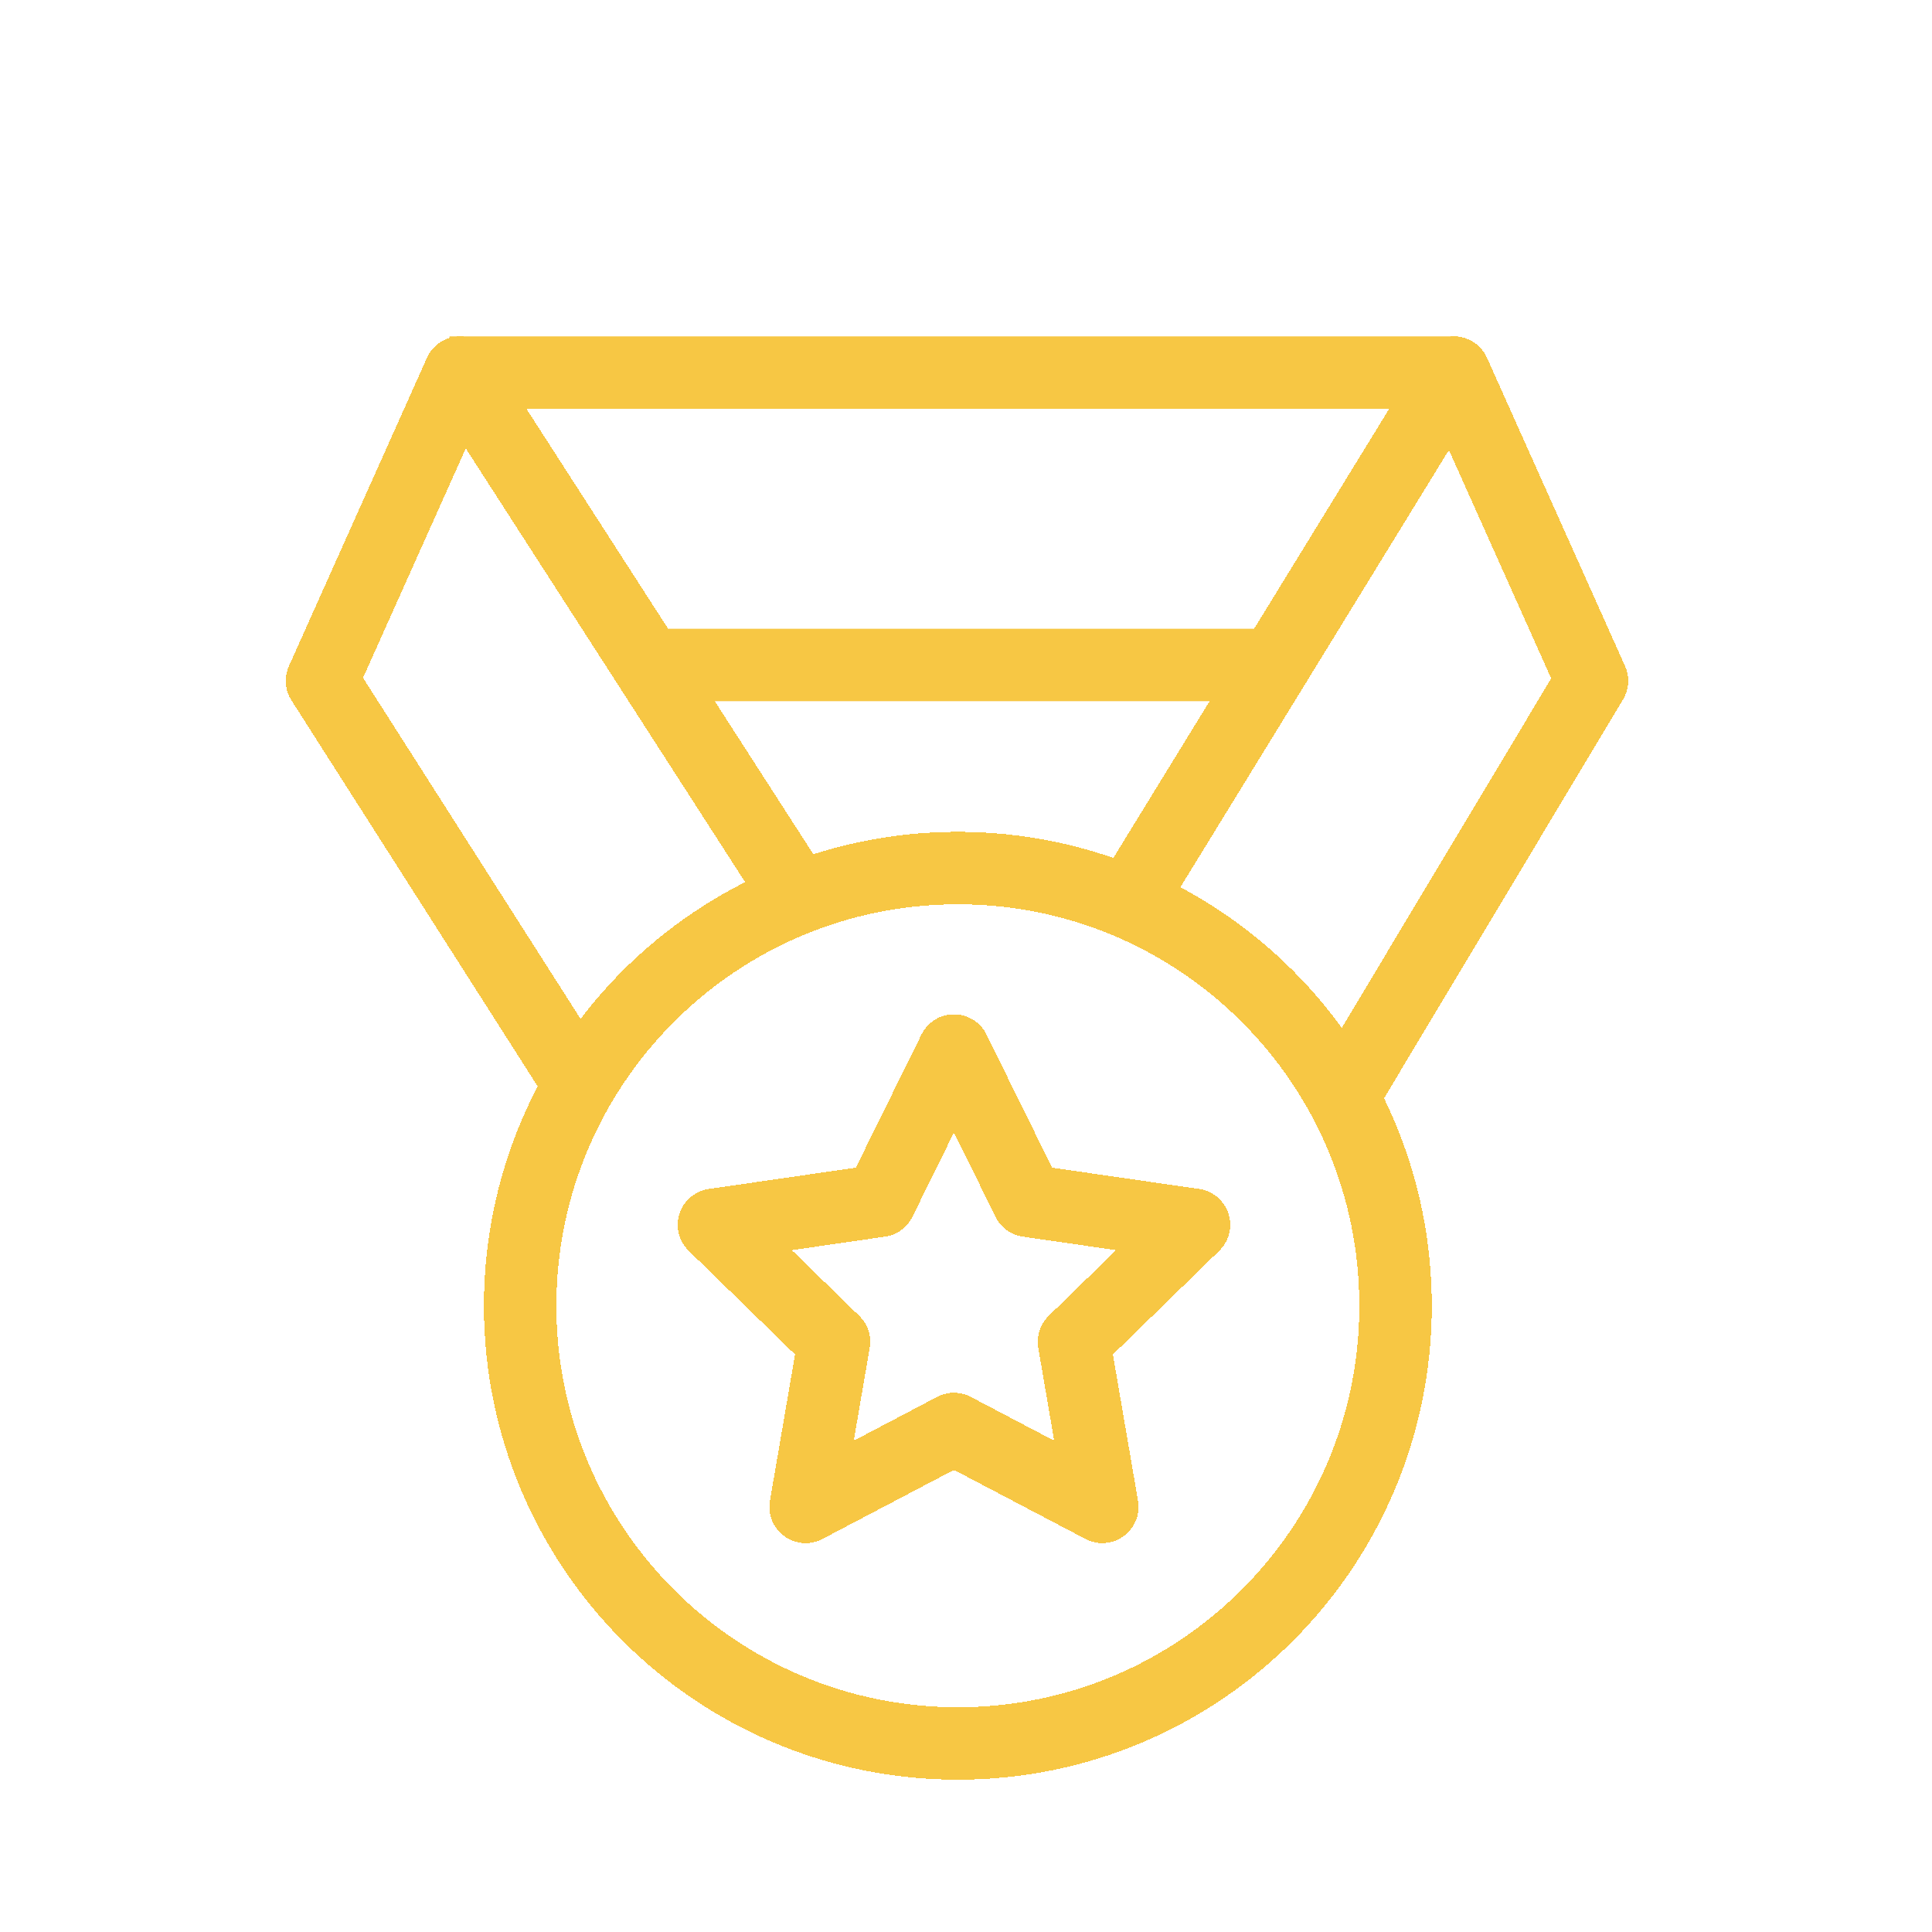 <svg width="80" height="80" viewBox="0 0 80 80" fill="none" xmlns="http://www.w3.org/2000/svg">
<g filter="url(#filter0_d_134_1408)">
<path d="M18.613 11.429H60.391" stroke="#F7C744" stroke-width="3" stroke-linejoin="round"/>
</g>
<g filter="url(#filter1_d_134_1408)">
<path d="M32.836 32.833L19.049 11.429L13.333 24.193L23.947 40.833" stroke="#F7C744" stroke-width="3" stroke-linejoin="round" shape-rendering="crispEdges"/>
</g>
<g filter="url(#filter2_d_134_1408)">
<path d="M47.058 32.833L60.205 11.429L65.92 24.193L55.947 40.833" stroke="#F7C744" stroke-width="3" stroke-linejoin="round" shape-rendering="crispEdges"/>
</g>
<g filter="url(#filter3_d_134_1408)">
<path d="M26.151 23.535H52.213" stroke="#F7C744" stroke-width="3" stroke-linejoin="round"/>
</g>
<g filter="url(#filter4_d_134_1408)">
<path d="M39.502 39.5L42.569 45.722L49.44 46.717L44.471 51.562L45.644 58.397L39.502 55.171L33.36 58.397L34.533 51.562L29.564 46.717L36.435 45.722L39.502 39.5Z" stroke="#F7C744" stroke-width="3" stroke-linejoin="round" shape-rendering="crispEdges"/>
</g>
<g filter="url(#filter5_d_134_1408)">
<path d="M39.662 68.193C49.672 68.193 57.787 60.078 57.787 50.069C57.787 40.059 49.672 31.944 39.662 31.944C29.652 31.944 21.538 40.059 21.538 50.069C21.538 60.078 29.652 68.193 39.662 68.193Z" stroke="#F7C744" stroke-width="3" stroke-linejoin="round" shape-rendering="crispEdges"/>
</g>
<defs>
<filter id="filter0_d_134_1408" x="14.613" y="9.929" width="49.778" height="11" filterUnits="userSpaceOnUse" color-interpolation-filters="sRGB">
<feFlood flood-opacity="0" result="BackgroundImageFix"/>
<feColorMatrix in="SourceAlpha" type="matrix" values="0 0 0 0 0 0 0 0 0 0 0 0 0 0 0 0 0 0 127 0" result="hardAlpha"/>
<feOffset dy="4"/>
<feGaussianBlur stdDeviation="2"/>
<feComposite in2="hardAlpha" operator="out"/>
<feColorMatrix type="matrix" values="0 0 0 0 0.969 0 0 0 0 0.78 0 0 0 0 0.267 0 0 0 0.18 0"/>
<feBlend mode="normal" in2="BackgroundImageFix" result="effect1_dropShadow_134_1408"/>
<feBlend mode="normal" in="SourceGraphic" in2="effect1_dropShadow_134_1408" result="shape"/>
</filter>
<filter id="filter1_d_134_1408" x="7.833" y="9.929" width="30.263" height="39.711" filterUnits="userSpaceOnUse" color-interpolation-filters="sRGB">
<feFlood flood-opacity="0" result="BackgroundImageFix"/>
<feColorMatrix in="SourceAlpha" type="matrix" values="0 0 0 0 0 0 0 0 0 0 0 0 0 0 0 0 0 0 127 0" result="hardAlpha"/>
<feOffset dy="4"/>
<feGaussianBlur stdDeviation="2"/>
<feComposite in2="hardAlpha" operator="out"/>
<feColorMatrix type="matrix" values="0 0 0 0 0.969 0 0 0 0 0.78 0 0 0 0 0.267 0 0 0 0.18 0"/>
<feBlend mode="normal" in2="BackgroundImageFix" result="effect1_dropShadow_134_1408"/>
<feBlend mode="normal" in="SourceGraphic" in2="effect1_dropShadow_134_1408" result="shape"/>
</filter>
<filter id="filter2_d_134_1408" x="41.78" y="9.929" width="29.64" height="39.676" filterUnits="userSpaceOnUse" color-interpolation-filters="sRGB">
<feFlood flood-opacity="0" result="BackgroundImageFix"/>
<feColorMatrix in="SourceAlpha" type="matrix" values="0 0 0 0 0 0 0 0 0 0 0 0 0 0 0 0 0 0 127 0" result="hardAlpha"/>
<feOffset dy="4"/>
<feGaussianBlur stdDeviation="2"/>
<feComposite in2="hardAlpha" operator="out"/>
<feColorMatrix type="matrix" values="0 0 0 0 0.969 0 0 0 0 0.78 0 0 0 0 0.267 0 0 0 0.18 0"/>
<feBlend mode="normal" in2="BackgroundImageFix" result="effect1_dropShadow_134_1408"/>
<feBlend mode="normal" in="SourceGraphic" in2="effect1_dropShadow_134_1408" result="shape"/>
</filter>
<filter id="filter3_d_134_1408" x="22.151" y="22.035" width="34.062" height="11" filterUnits="userSpaceOnUse" color-interpolation-filters="sRGB">
<feFlood flood-opacity="0" result="BackgroundImageFix"/>
<feColorMatrix in="SourceAlpha" type="matrix" values="0 0 0 0 0 0 0 0 0 0 0 0 0 0 0 0 0 0 127 0" result="hardAlpha"/>
<feOffset dy="4"/>
<feGaussianBlur stdDeviation="2"/>
<feComposite in2="hardAlpha" operator="out"/>
<feColorMatrix type="matrix" values="0 0 0 0 0.969 0 0 0 0 0.78 0 0 0 0 0.267 0 0 0 0.18 0"/>
<feBlend mode="normal" in2="BackgroundImageFix" result="effect1_dropShadow_134_1408"/>
<feBlend mode="normal" in="SourceGraphic" in2="effect1_dropShadow_134_1408" result="shape"/>
</filter>
<filter id="filter4_d_134_1408" x="24.064" y="38" width="30.876" height="29.898" filterUnits="userSpaceOnUse" color-interpolation-filters="sRGB">
<feFlood flood-opacity="0" result="BackgroundImageFix"/>
<feColorMatrix in="SourceAlpha" type="matrix" values="0 0 0 0 0 0 0 0 0 0 0 0 0 0 0 0 0 0 127 0" result="hardAlpha"/>
<feOffset dy="4"/>
<feGaussianBlur stdDeviation="2"/>
<feComposite in2="hardAlpha" operator="out"/>
<feColorMatrix type="matrix" values="0 0 0 0 0.969 0 0 0 0 0.78 0 0 0 0 0.267 0 0 0 0.18 0"/>
<feBlend mode="normal" in2="BackgroundImageFix" result="effect1_dropShadow_134_1408"/>
<feBlend mode="normal" in="SourceGraphic" in2="effect1_dropShadow_134_1408" result="shape"/>
</filter>
<filter id="filter5_d_134_1408" x="16.038" y="30.444" width="47.249" height="47.249" filterUnits="userSpaceOnUse" color-interpolation-filters="sRGB">
<feFlood flood-opacity="0" result="BackgroundImageFix"/>
<feColorMatrix in="SourceAlpha" type="matrix" values="0 0 0 0 0 0 0 0 0 0 0 0 0 0 0 0 0 0 127 0" result="hardAlpha"/>
<feOffset dy="4"/>
<feGaussianBlur stdDeviation="2"/>
<feComposite in2="hardAlpha" operator="out"/>
<feColorMatrix type="matrix" values="0 0 0 0 0.969 0 0 0 0 0.78 0 0 0 0 0.267 0 0 0 0.18 0"/>
<feBlend mode="normal" in2="BackgroundImageFix" result="effect1_dropShadow_134_1408"/>
<feBlend mode="normal" in="SourceGraphic" in2="effect1_dropShadow_134_1408" result="shape"/>
</filter>
</defs>
</svg>
